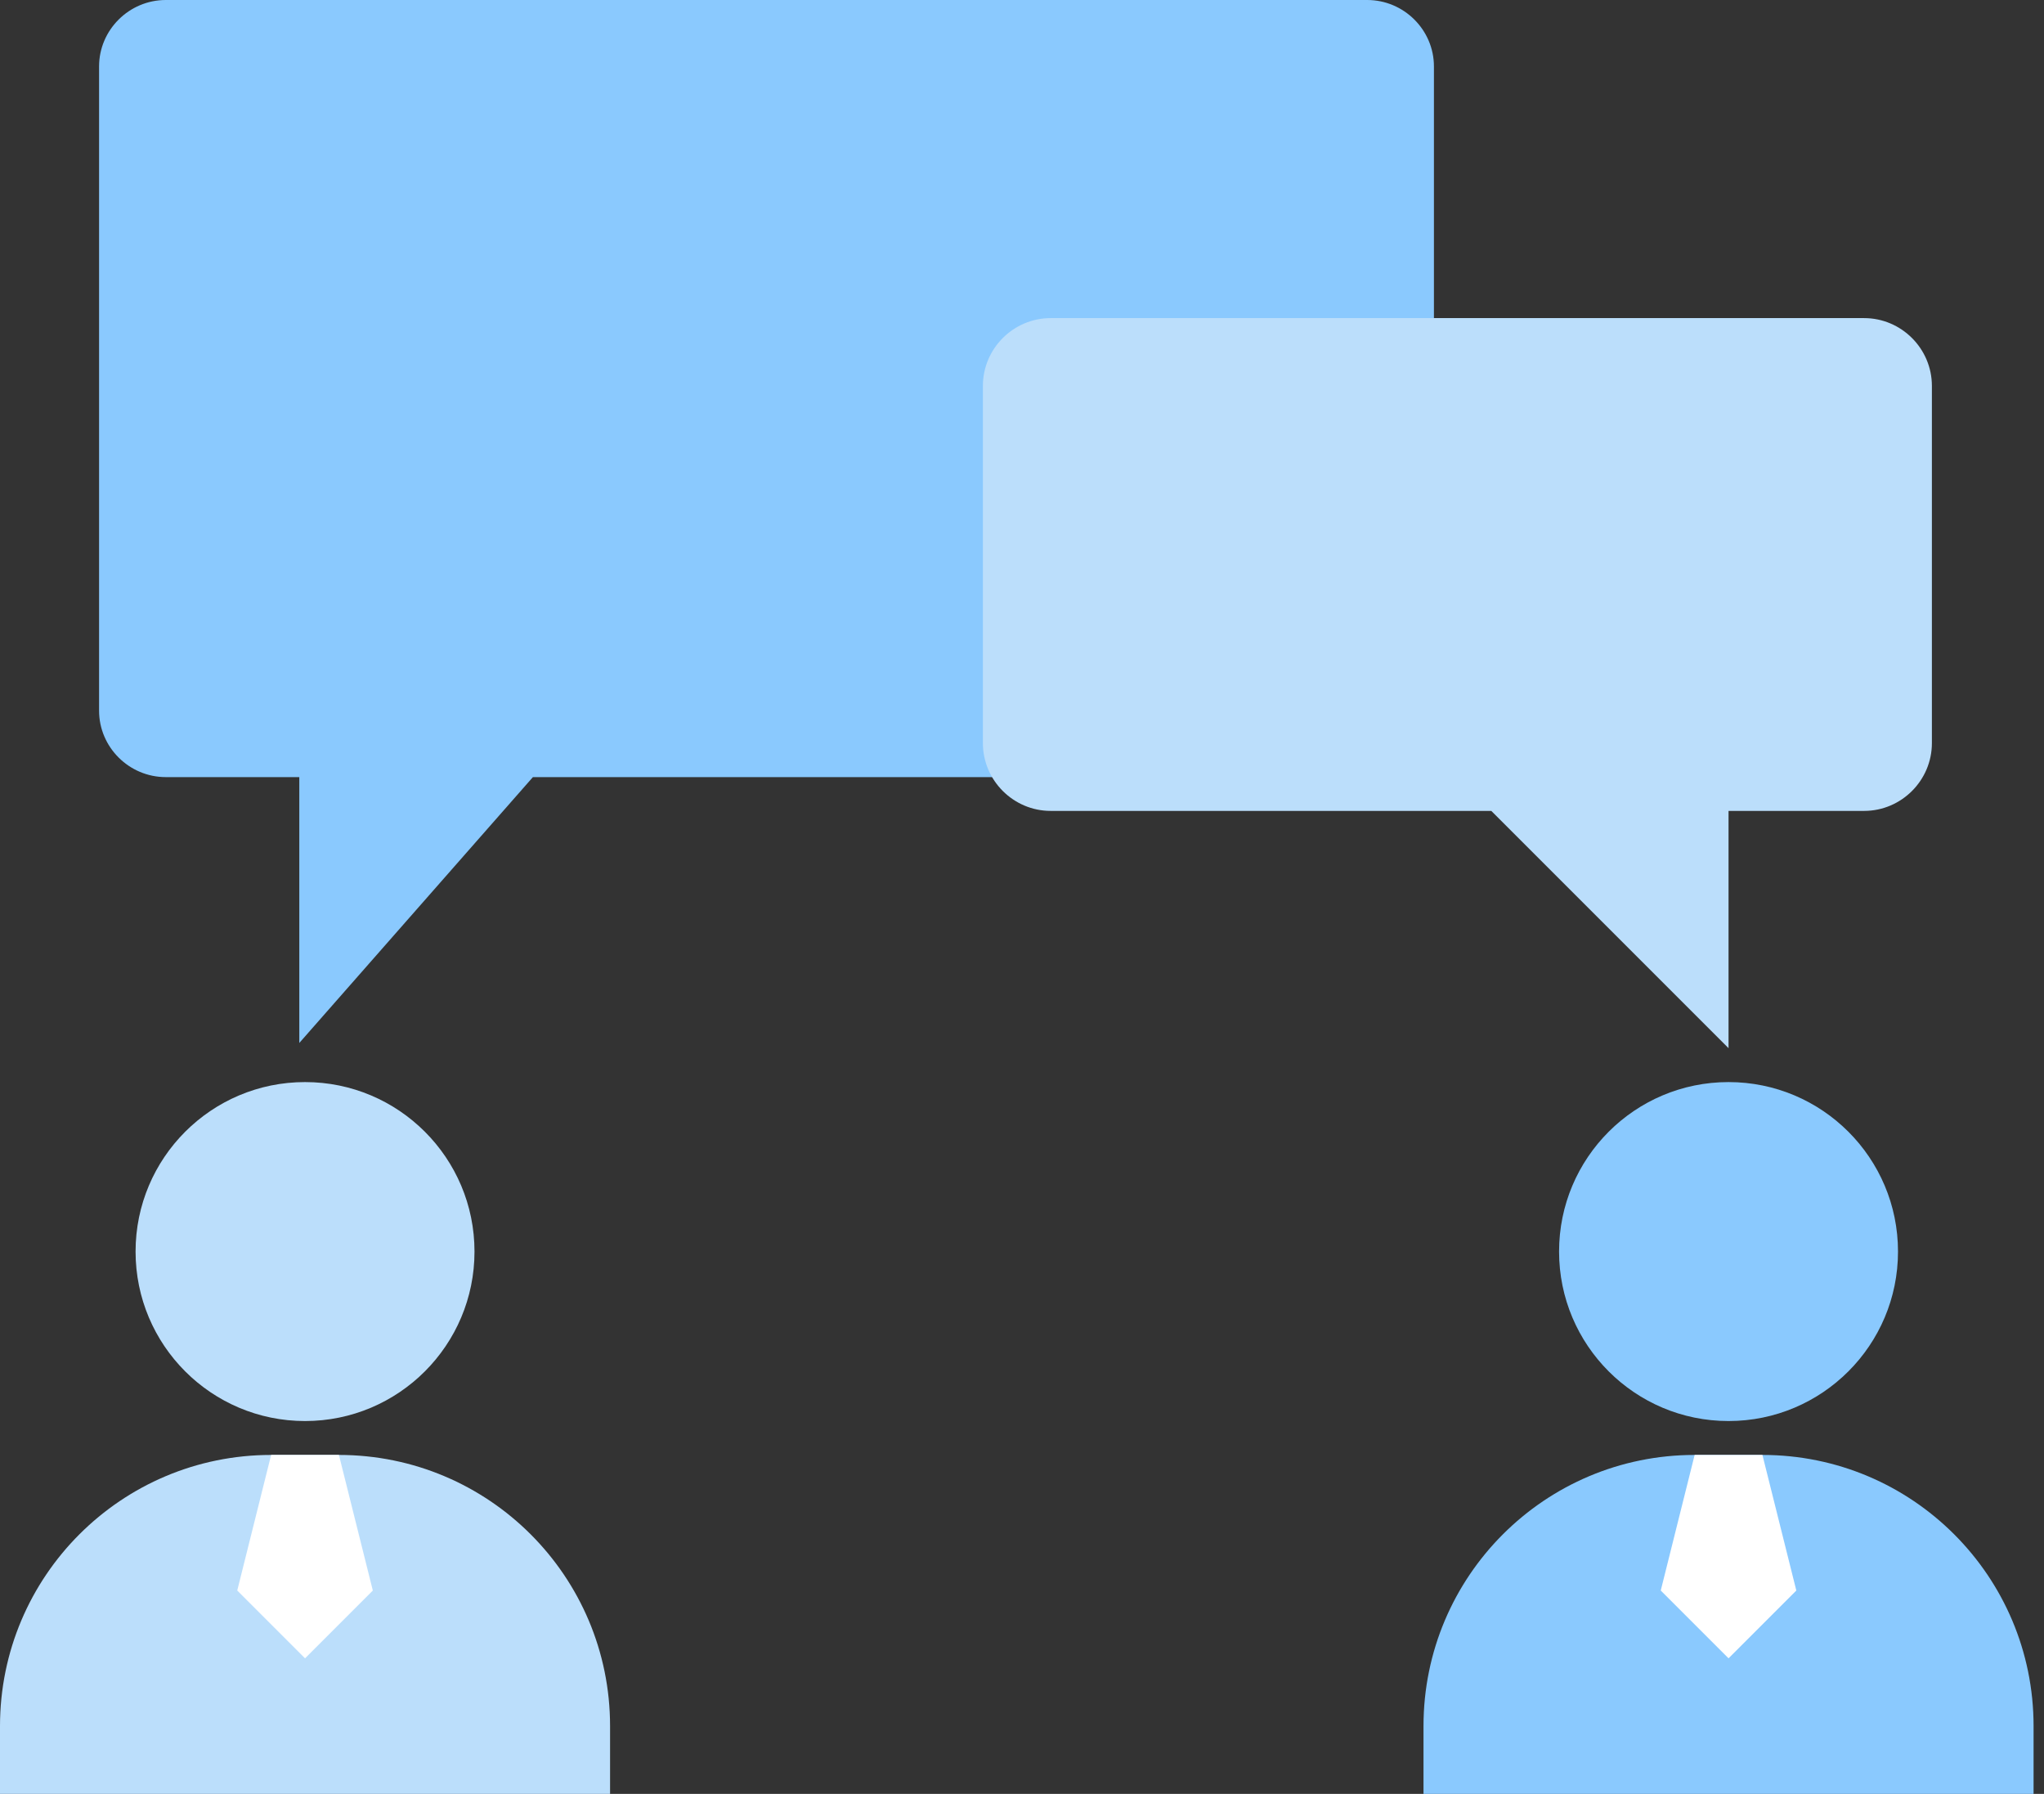<svg width="98" height="86" viewBox="0 0 98 86" fill="none" xmlns="http://www.w3.org/2000/svg">
<rect x="0" y="0" width="98" height="86" fill="#333333" stroke="none"/>
<path d="M65.55 0H7.95C6.19 0 4.75 1.434 4.75 3.186L4.75 34.069C4.75 35.821 6.19 37.255 7.95 37.255H14.35V50L25.55 37.255H65.55C67.31 37.255 68.75 35.821 68.75 34.069V3.186C68.75 1.434 67.31 0 65.55 0Z" fill="#8AC9FE"/>
<path d="M81.25 69.75H84.5C91.683 69.75 97.5 75.567 97.5 82.75V86H68.25V82.75C68.25 75.567 74.067 69.75 81.25 69.75Z" fill="#8AC9FE"/>
<path d="M84.5 69.75L86.125 76.25L82.875 79.5L79.625 76.25L81.25 69.75" fill="white"/>
<path d="M89.375 15.25H50.375C48.587 15.25 47.125 16.712 47.125 18.5L47.125 35.625C47.125 37.413 48.587 38.875 50.375 38.875H71.5L82.875 50.25V38.875H89.375C91.162 38.875 92.625 37.413 92.625 35.625V18.5C92.625 16.712 91.162 15.25 89.375 15.25Z" fill="#BBDEFB"/>
<path d="M14.625 68.125C19.112 68.125 22.75 64.487 22.75 60C22.75 55.513 19.112 51.875 14.625 51.875C10.138 51.875 6.5 55.513 6.5 60C6.5 64.487 10.138 68.125 14.625 68.125Z" fill="#BBDEFB"/>
<path d="M13 69.75H16.25C23.433 69.75 29.25 75.567 29.25 82.75V86H0V82.75C0 75.567 5.817 69.75 13 69.75Z" fill="#BBDEFB"/>
<path d="M16.25 69.75L17.875 76.25L14.625 79.5L11.375 76.25L13 69.75" fill="white"/>
<path d="M82.875 68.125C87.362 68.125 91 64.487 91 60C91 55.513 87.362 51.875 82.875 51.875C78.388 51.875 74.75 55.513 74.75 60C74.75 64.487 78.388 68.125 82.875 68.125Z" fill="#8AC9FE"/>
</svg>
